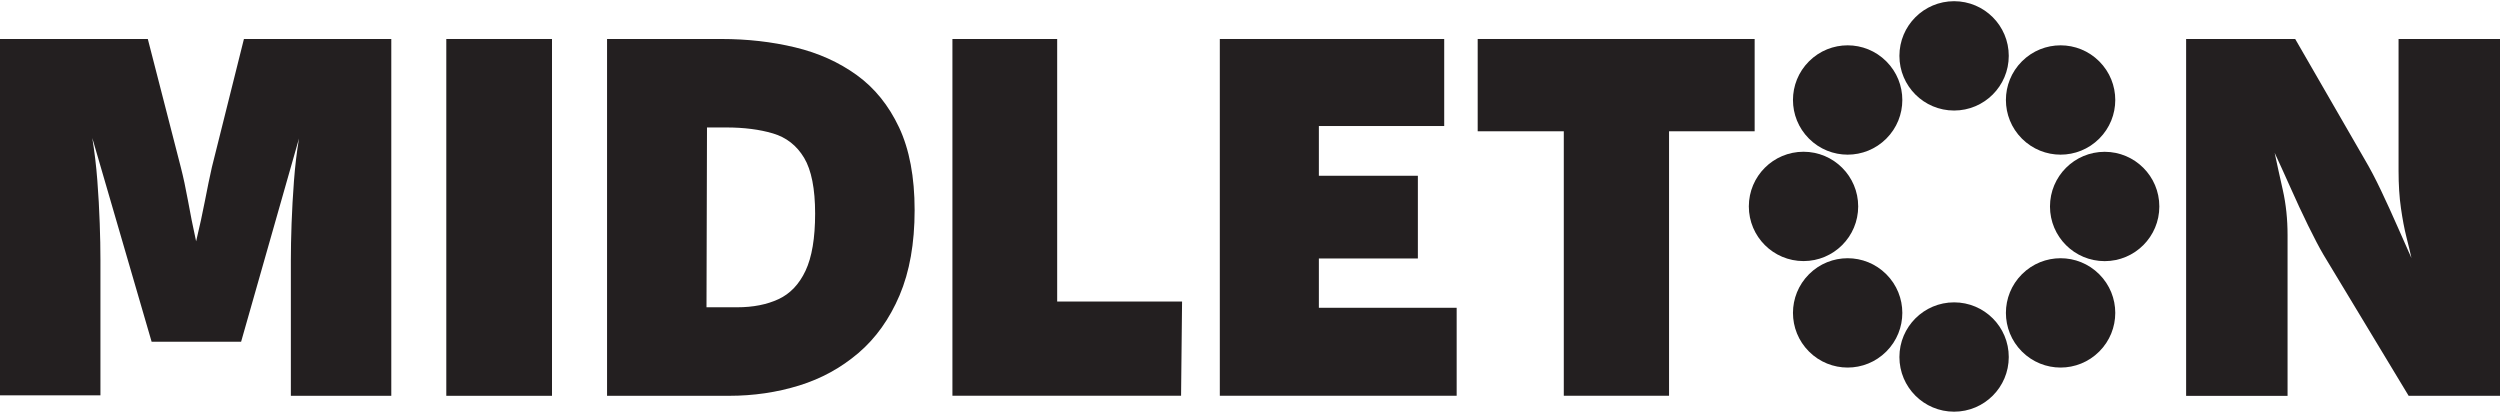 <svg width="1441" height="238" viewBox="0 0 1441 238" fill="none" xmlns="http://www.w3.org/2000/svg">
<path d="M0 227.854V22.475H85.196L104.207 96.367C105.674 102.076 107.046 108.486 108.353 115.661C109.629 122.837 111.192 130.65 113.042 139.101C115.052 130.65 116.774 122.837 118.146 115.661C119.517 108.486 120.857 102.076 122.133 96.367L140.601 22.475H225.542V228.141H167.649V150.104C167.649 143.853 167.777 136.773 168.064 128.864C168.351 120.955 168.798 112.791 169.436 104.34C170.073 95.889 171.03 87.693 172.338 79.816L138.974 196.983H87.397L53.204 79.56C54.48 87.469 55.468 95.633 56.106 104.085C56.744 112.536 57.223 120.732 57.478 128.609C57.765 136.518 57.893 143.598 57.893 149.848V227.854H0Z" fill="#231F20"/>
<path d="M318.17 22.475H257.247V228.141H318.17V22.475Z" fill="#231F20"/>
<path d="M349.906 228.109V22.475H415.805C430.701 22.475 444.863 24.07 458.26 27.291C471.688 30.512 483.522 35.838 493.825 43.268C504.127 50.699 512.261 60.776 518.226 73.437C524.19 86.13 527.189 102.012 527.189 121.146C527.189 140.281 524.286 156.609 518.513 170.227C512.708 183.844 504.829 194.911 494.813 203.457C484.798 212.004 473.411 218.255 460.62 222.209C447.83 226.164 434.369 228.141 420.239 228.141H349.938L349.906 228.109ZM407.257 177.115H424.896C434.082 177.115 442.024 175.553 448.755 172.427C455.453 169.302 460.652 163.849 464.32 156.035C467.988 148.222 469.838 137.251 469.838 123.092C469.838 108.932 467.733 98.057 463.491 90.977C459.249 83.898 453.284 79.21 445.565 76.913C437.846 74.617 428.851 73.469 418.548 73.469H407.512L407.225 177.115H407.257Z" fill="#231F20"/>
<path d="M548.975 228.109V22.475H609.355V173.799H681.346L680.772 228.109H548.975Z" fill="#231F20"/>
<path d="M703.1 228.109V22.475H832.441V72.64H760.195V101.31H817.258V148.987H760.195V177.402H839.618V228.109H703.1Z" fill="#231F20"/>
<path d="M901.37 228.109V75.67H851.739V22.475H1011.38V75.67H962.038V228.109H901.37Z" fill="#231F20"/>
<path d="M1260.08 228.109V22.475H1322.95L1363.2 92.221C1366.14 97.196 1369.23 103.064 1372.45 109.857C1375.68 116.65 1378.8 123.506 1381.83 130.395C1384.86 137.283 1387.57 143.406 1389.96 148.732C1389.23 145.416 1388.27 141.397 1387.06 136.614C1385.85 131.83 1384.8 126.281 1383.9 119.935C1382.98 113.588 1382.53 106.381 1382.53 98.281V22.475H1441V228.141H1388.34L1339.25 146.819C1336.86 142.769 1333.92 137.156 1330.41 130.012C1326.9 122.837 1323.46 115.438 1320.08 107.816C1316.67 100.194 1313.7 93.624 1311.12 88.107C1312.39 94.166 1313.95 101.31 1315.8 109.474C1317.65 117.67 1318.55 126.345 1318.55 135.529V228.173H1260.08V228.109Z" fill="#231F20"/>
<path d="M1126.34 63.711C1143.72 63.711 1157.85 49.615 1157.85 32.202C1157.85 14.79 1143.75 0.694 1126.34 0.694C1108.92 0.694 1094.82 14.79 1094.82 32.202C1094.82 49.615 1108.92 63.711 1126.34 63.711Z" fill="#231F20"/>
<path d="M1126.34 174.277C1108.95 174.277 1094.82 188.373 1094.82 205.786C1094.82 223.198 1108.92 237.294 1126.34 237.294C1143.75 237.294 1157.85 223.198 1157.85 205.786C1157.85 188.373 1143.75 174.277 1126.34 174.277Z" fill="#231F20"/>
<path d="M1071.06 118.978C1071.06 101.597 1056.96 87.469 1039.55 87.469C1022.13 87.469 1008.03 101.565 1008.03 118.978C1008.03 136.39 1022.13 150.486 1039.55 150.486C1056.96 150.486 1071.06 136.39 1071.06 118.978Z" fill="#231F20"/>
<path d="M1213.13 87.502C1195.74 87.502 1181.61 101.598 1181.61 119.01C1181.61 136.423 1195.71 150.519 1213.13 150.519C1230.54 150.519 1244.64 136.423 1244.64 119.01C1244.64 101.598 1230.54 87.502 1213.13 87.502Z" fill="#231F20"/>
<path d="M1087.26 79.912C1099.58 67.602 1099.58 47.67 1087.26 35.36C1074.95 23.05 1055.02 23.05 1042.7 35.36C1030.39 47.67 1030.39 67.602 1042.7 79.912C1055.02 92.222 1074.95 92.222 1087.26 79.912Z" fill="#231F20"/>
<path d="M1165.44 158.076C1153.13 170.386 1153.13 190.318 1165.44 202.628C1177.76 214.938 1197.69 214.938 1210 202.628C1222.32 190.318 1222.32 170.386 1210 158.076C1197.69 145.766 1177.76 145.766 1165.44 158.076Z" fill="#231F20"/>
<path d="M1087.26 158.076C1074.95 145.766 1055.02 145.766 1042.7 158.076C1030.39 170.386 1030.39 190.318 1042.7 202.628C1055.02 214.938 1074.95 214.938 1087.26 202.628C1099.58 190.318 1099.58 170.386 1087.26 158.076Z" fill="#231F20"/>
<path d="M1165.44 79.912C1177.76 92.222 1197.69 92.222 1210 79.912C1222.32 67.602 1222.32 47.67 1210 35.36C1197.69 23.05 1177.76 23.05 1165.44 35.36C1153.13 47.67 1153.13 67.602 1165.44 79.912Z" fill="#231F20"/>
</svg>
